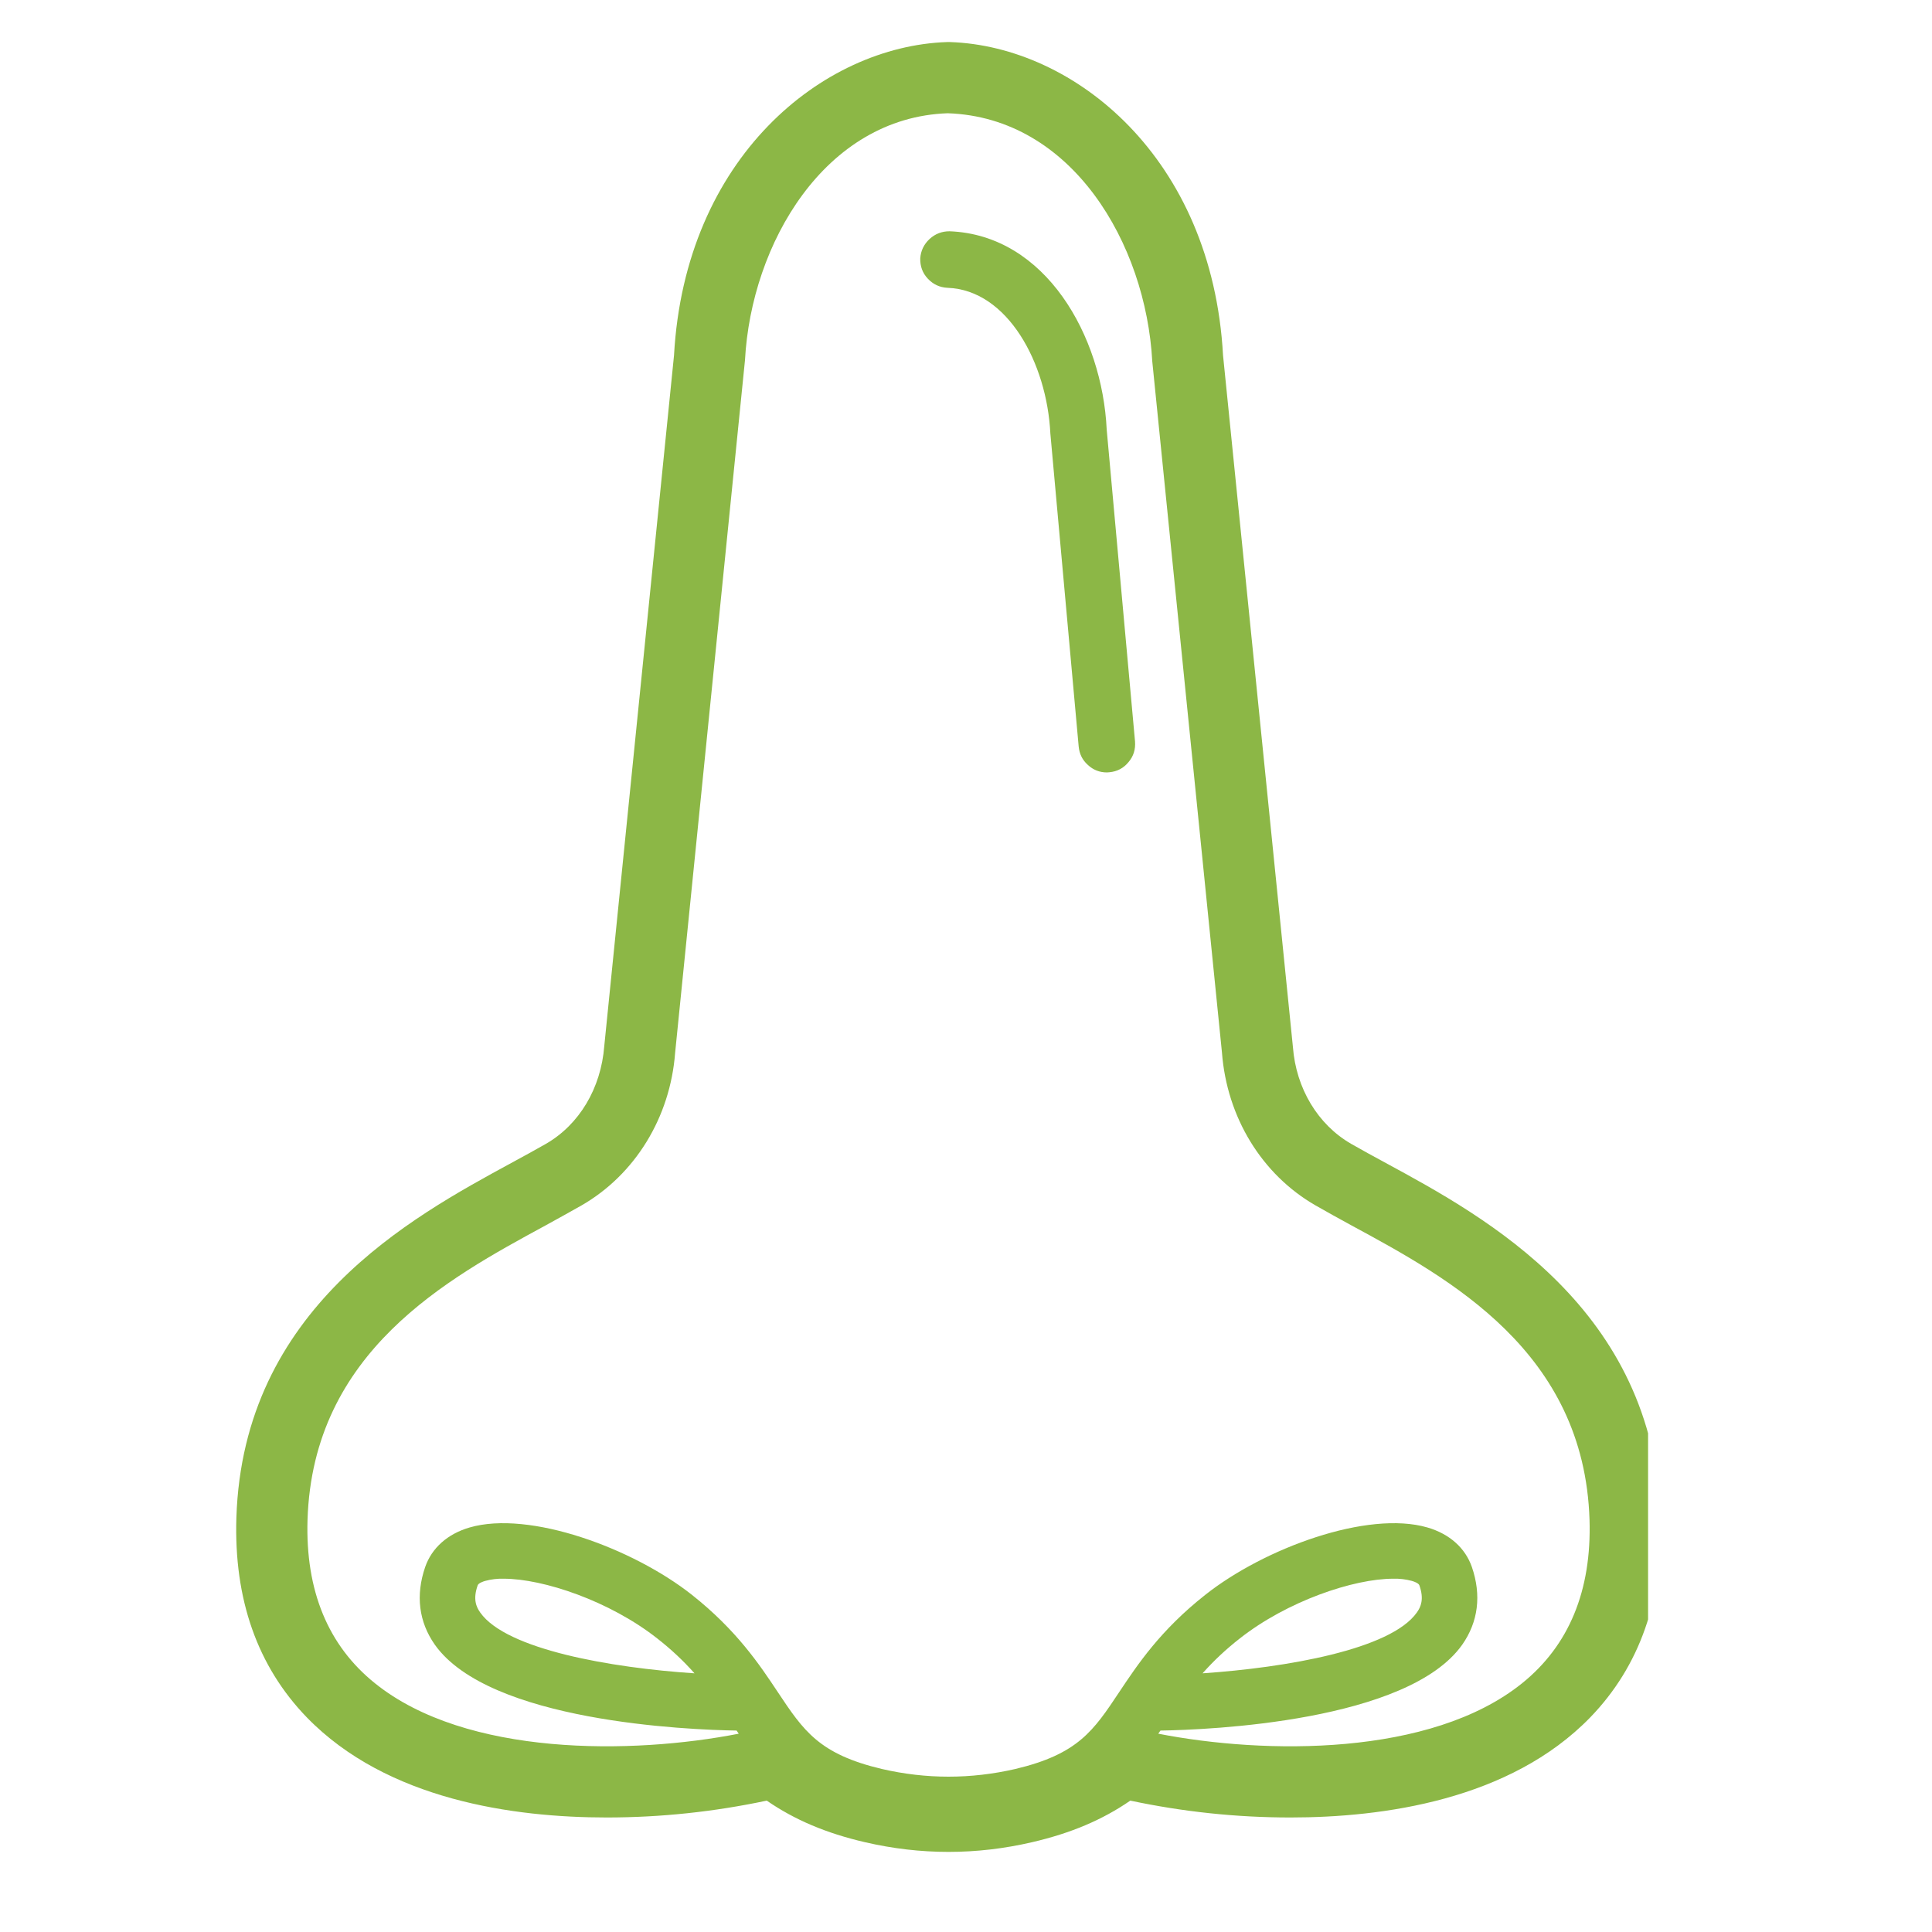 <svg xmlns="http://www.w3.org/2000/svg" xmlns:xlink="http://www.w3.org/1999/xlink" width="55" zoomAndPan="magnify" viewBox="0 0 41.25 41.25" height="55" preserveAspectRatio="xMidYMid meet" version="1.0"><defs><clipPath id="2d2a844c2f"><path d="M 5 0.898 L 35.188 0.898 L 35.188 39.938 L 5 39.938 Z M 5 0.898 " clip-rule="nonzero"/></clipPath></defs><g clip-path="url(#2d2a844c2f)"><path fill="#8cb746" d="M 12.953 38.805 C 14.105 38.805 15.242 38.684 16.371 38.445 C 16.965 38.855 17.641 39.141 18.465 39.332 C 19.656 39.609 20.848 39.609 22.039 39.332 C 22.863 39.141 23.539 38.855 24.133 38.445 C 25.262 38.684 26.398 38.805 27.551 38.805 C 29.527 38.805 32.238 38.434 33.953 36.668 C 35.008 35.578 35.512 34.145 35.457 32.402 C 35.312 27.941 31.73 25.992 29.59 24.832 C 29.324 24.688 29.074 24.551 28.848 24.422 C 28.137 24.012 27.672 23.238 27.605 22.355 L 26.113 7.586 C 25.879 3.363 22.938 0.988 20.285 0.898 C 20.273 0.898 20.262 0.898 20.25 0.898 C 20.242 0.898 20.23 0.898 20.219 0.898 C 17.562 0.988 14.625 3.363 14.391 7.586 L 12.902 22.332 C 12.832 23.238 12.367 24.012 11.656 24.422 C 11.43 24.551 11.18 24.688 10.914 24.832 C 8.773 25.996 5.191 27.941 5.047 32.402 C 4.992 34.145 5.496 35.578 6.551 36.668 C 8.266 38.434 10.977 38.805 12.953 38.805 Z M 31.219 35.117 C 31.562 34.629 31.633 34.059 31.426 33.457 C 31.285 33.051 30.949 32.75 30.477 32.613 C 29.199 32.242 26.992 33.055 25.734 34.051 C 24.773 34.809 24.289 35.539 23.898 36.125 C 23.348 36.953 23.016 37.453 21.676 37.77 C 20.727 37.988 19.777 37.988 18.832 37.77 C 17.488 37.453 17.156 36.953 16.605 36.125 C 16.215 35.539 15.73 34.809 14.773 34.051 C 13.512 33.055 11.301 32.242 10.027 32.613 C 9.555 32.75 9.219 33.051 9.078 33.457 C 8.871 34.059 8.941 34.629 9.285 35.117 C 10.449 36.758 14.688 36.934 15.727 36.949 C 15.742 36.973 15.758 36.992 15.773 37.016 C 13.5 37.461 9.957 37.508 8.008 35.941 C 7.004 35.137 6.52 33.961 6.566 32.449 C 6.68 28.859 9.547 27.305 11.641 26.168 C 11.914 26.016 12.176 25.875 12.414 25.738 C 13.562 25.078 14.309 23.855 14.414 22.484 L 15.906 7.691 C 16.039 5.203 17.613 2.508 20.234 2.418 C 22.891 2.508 24.465 5.203 24.602 7.715 L 26.09 22.473 C 26.195 23.855 26.941 25.078 28.09 25.738 C 28.328 25.875 28.586 26.016 28.863 26.168 C 30.957 27.301 33.824 28.859 33.938 32.449 C 33.984 33.961 33.5 35.133 32.496 35.941 C 30.547 37.508 27.004 37.461 24.73 37.016 C 24.746 36.992 24.762 36.973 24.777 36.949 C 25.812 36.934 30.055 36.758 31.219 35.117 Z M 25.676 35.727 C 25.918 35.453 26.184 35.207 26.469 34.984 C 27.484 34.184 28.902 33.707 29.746 33.707 C 29.883 33.703 30.016 33.719 30.145 33.754 C 30.188 33.766 30.289 33.801 30.305 33.848 C 30.41 34.145 30.336 34.309 30.25 34.43 C 29.691 35.219 27.465 35.605 25.676 35.727 Z M 14.828 35.727 C 13.039 35.609 10.812 35.219 10.254 34.43 C 10.168 34.309 10.094 34.145 10.199 33.848 C 10.215 33.801 10.316 33.766 10.359 33.754 C 10.488 33.719 10.621 33.703 10.754 33.707 C 11.602 33.707 13.02 34.184 14.035 34.984 C 14.32 35.207 14.586 35.453 14.828 35.727 Z M 23.629 9.172 L 24.234 15.832 C 24.246 16 24.203 16.145 24.094 16.273 C 23.988 16.402 23.852 16.473 23.688 16.488 C 23.668 16.488 23.648 16.492 23.633 16.492 C 23.477 16.492 23.34 16.438 23.227 16.332 C 23.109 16.227 23.047 16.098 23.031 15.941 L 22.426 9.254 C 22.352 7.75 21.512 6.191 20.23 6.145 C 20.062 6.137 19.922 6.07 19.809 5.949 C 19.695 5.828 19.645 5.684 19.648 5.516 C 19.66 5.352 19.727 5.215 19.848 5.102 C 19.969 4.992 20.109 4.938 20.273 4.938 C 22.328 5.016 23.535 7.176 23.629 9.172 Z M 23.629 9.172 " fill-opacity="1" fill-rule="nonzero"/></g></svg>